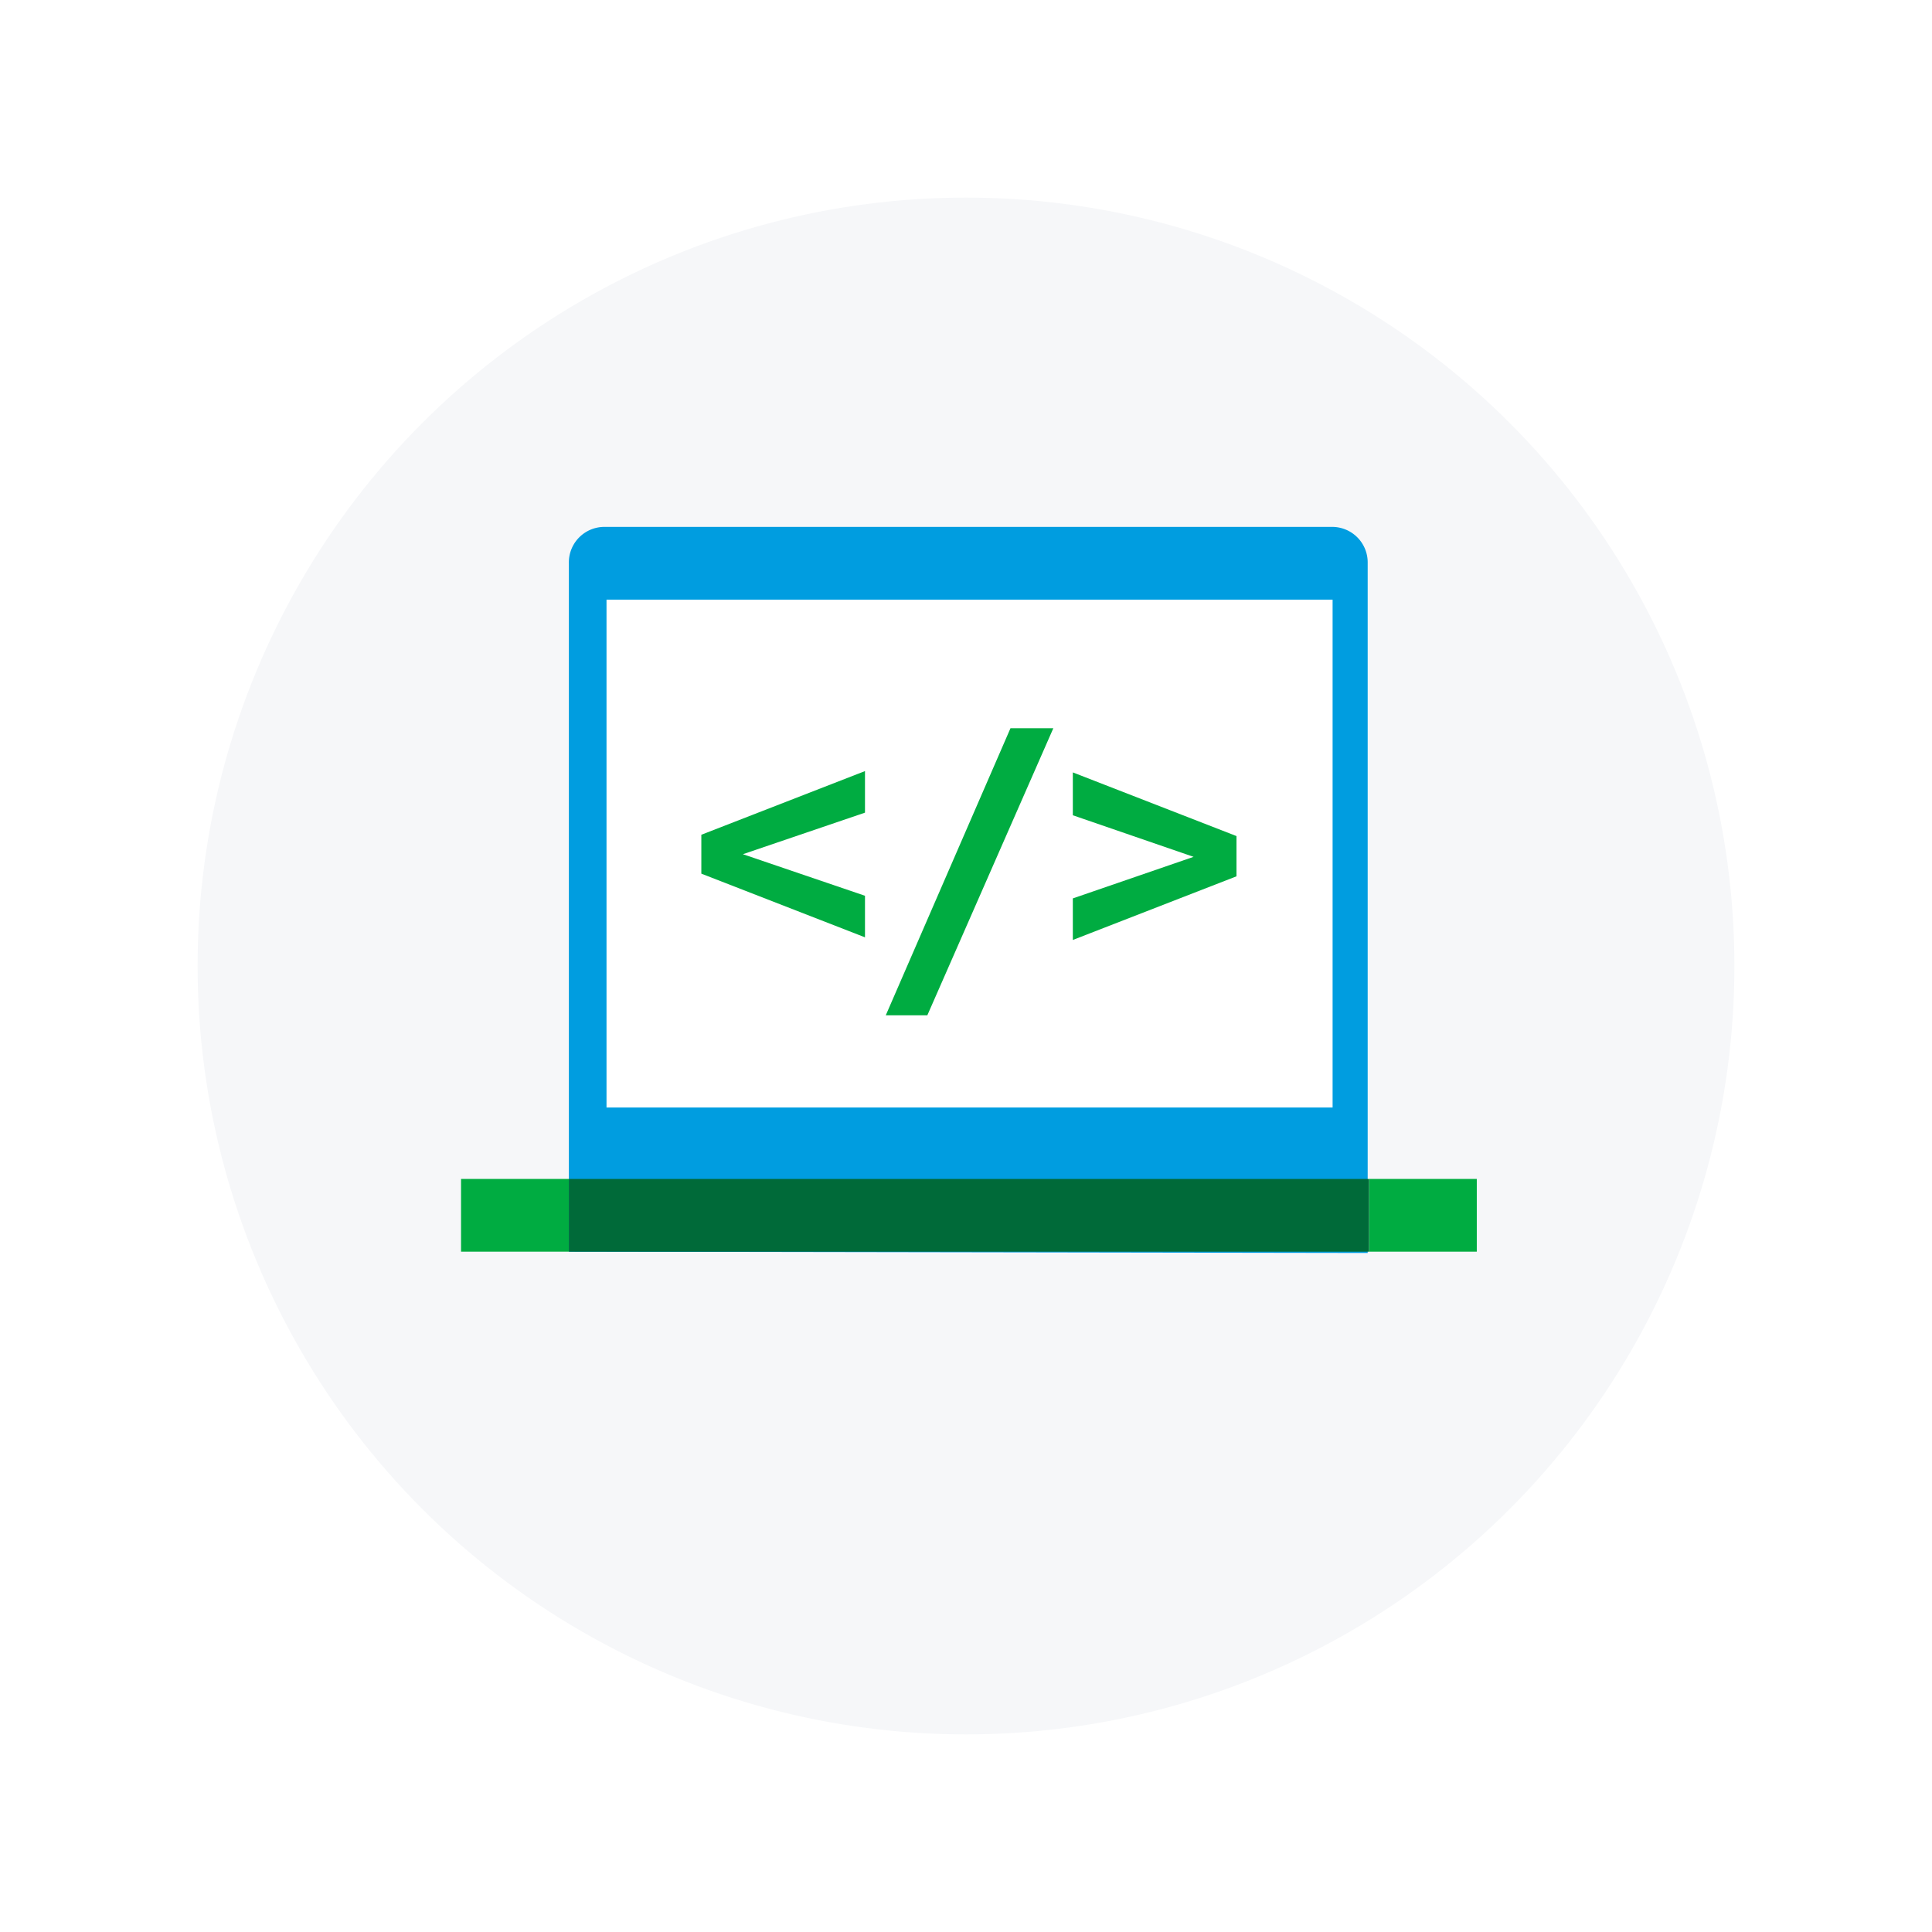 <svg xmlns="http://www.w3.org/2000/svg" xmlns:xlink="http://www.w3.org/1999/xlink" width="88" height="88" viewBox="0 0 88 88">
  <defs>
    <filter id="Ellipse_920" x="0" y="0" width="88" height="88" filterUnits="userSpaceOnUse">
      <feOffset dy="3" input="SourceAlpha"/>
      <feGaussianBlur stdDeviation="3" result="blur"/>
      <feFlood flood-opacity="0.161"/>
      <feComposite operator="in" in2="blur"/>
      <feComposite in="SourceGraphic"/>
    </filter>
  </defs>
  <g id="Advanced-coding-simulaors" transform="translate(-491 -1510)">
    <g transform="matrix(1, 0, 0, 1, 491, 1510)" filter="url(#Ellipse_920)">
      <circle id="Ellipse_920-2" data-name="Ellipse 920" cx="35" cy="35" r="35" transform="translate(9 6)" fill="#f6f7f9"/>
    </g>
    <g id="front-end-sim" transform="translate(501.1 1526.9)">
      <g id="Group_2533" data-name="Group 2533" transform="translate(10.9 7.1)">
        <path id="Path_9906" data-name="Path 9906" d="M19.2,40.113V8.757A1.618,1.618,0,0,1,20.857,7.1H53.928a1.618,1.618,0,0,1,1.657,1.657V40.172L19.2,40.113" transform="translate(-14.289 -7.1)" fill="#009de0"/>
        <rect id="Rectangle_3027" data-name="Rectangle 3027" width="33.072" height="23.133" transform="translate(6.626 3.313)" fill="#fff"/>
        <path id="Path_9907" data-name="Path 9907" d="M15.811,57.3H10.9v3.313h4.911V57.3m41.355,0H52.255v3.313h4.911V57.3" transform="translate(-10.9 -27.6)" fill="#00ac41"/>
        <path id="Path_9908" data-name="Path 9908" d="M55.644,57.3H19.2v3.313H55.644V57.3" transform="translate(-14.289 -27.6)" fill="#006a39"/>
      </g>
      <g id="Group_2534" data-name="Group 2534" transform="translate(21.845 16.27)">
        <path id="Path_9909" data-name="Path 9909" d="M29.4,28.8l7.454-2.9v1.893l-5.561,1.893,5.561,1.893v1.893l-7.454-2.9Z" transform="translate(-29.4 -23.948)" fill="#00ac41"/>
        <path id="Path_9910" data-name="Path 9910" d="M49.28,22.6h1.952L45.493,35.675H43.6Z" transform="translate(-35.199 -22.6)" fill="#00ac41"/>
        <path id="Path_9911" data-name="Path 9911" d="M65.454,30.733,58,33.632V31.739l5.5-1.893L58,27.952V26l7.454,2.9Z" transform="translate(-41.079 -23.988)" fill="#00ac41"/>
      </g>
    </g>
  </g>
</svg>
